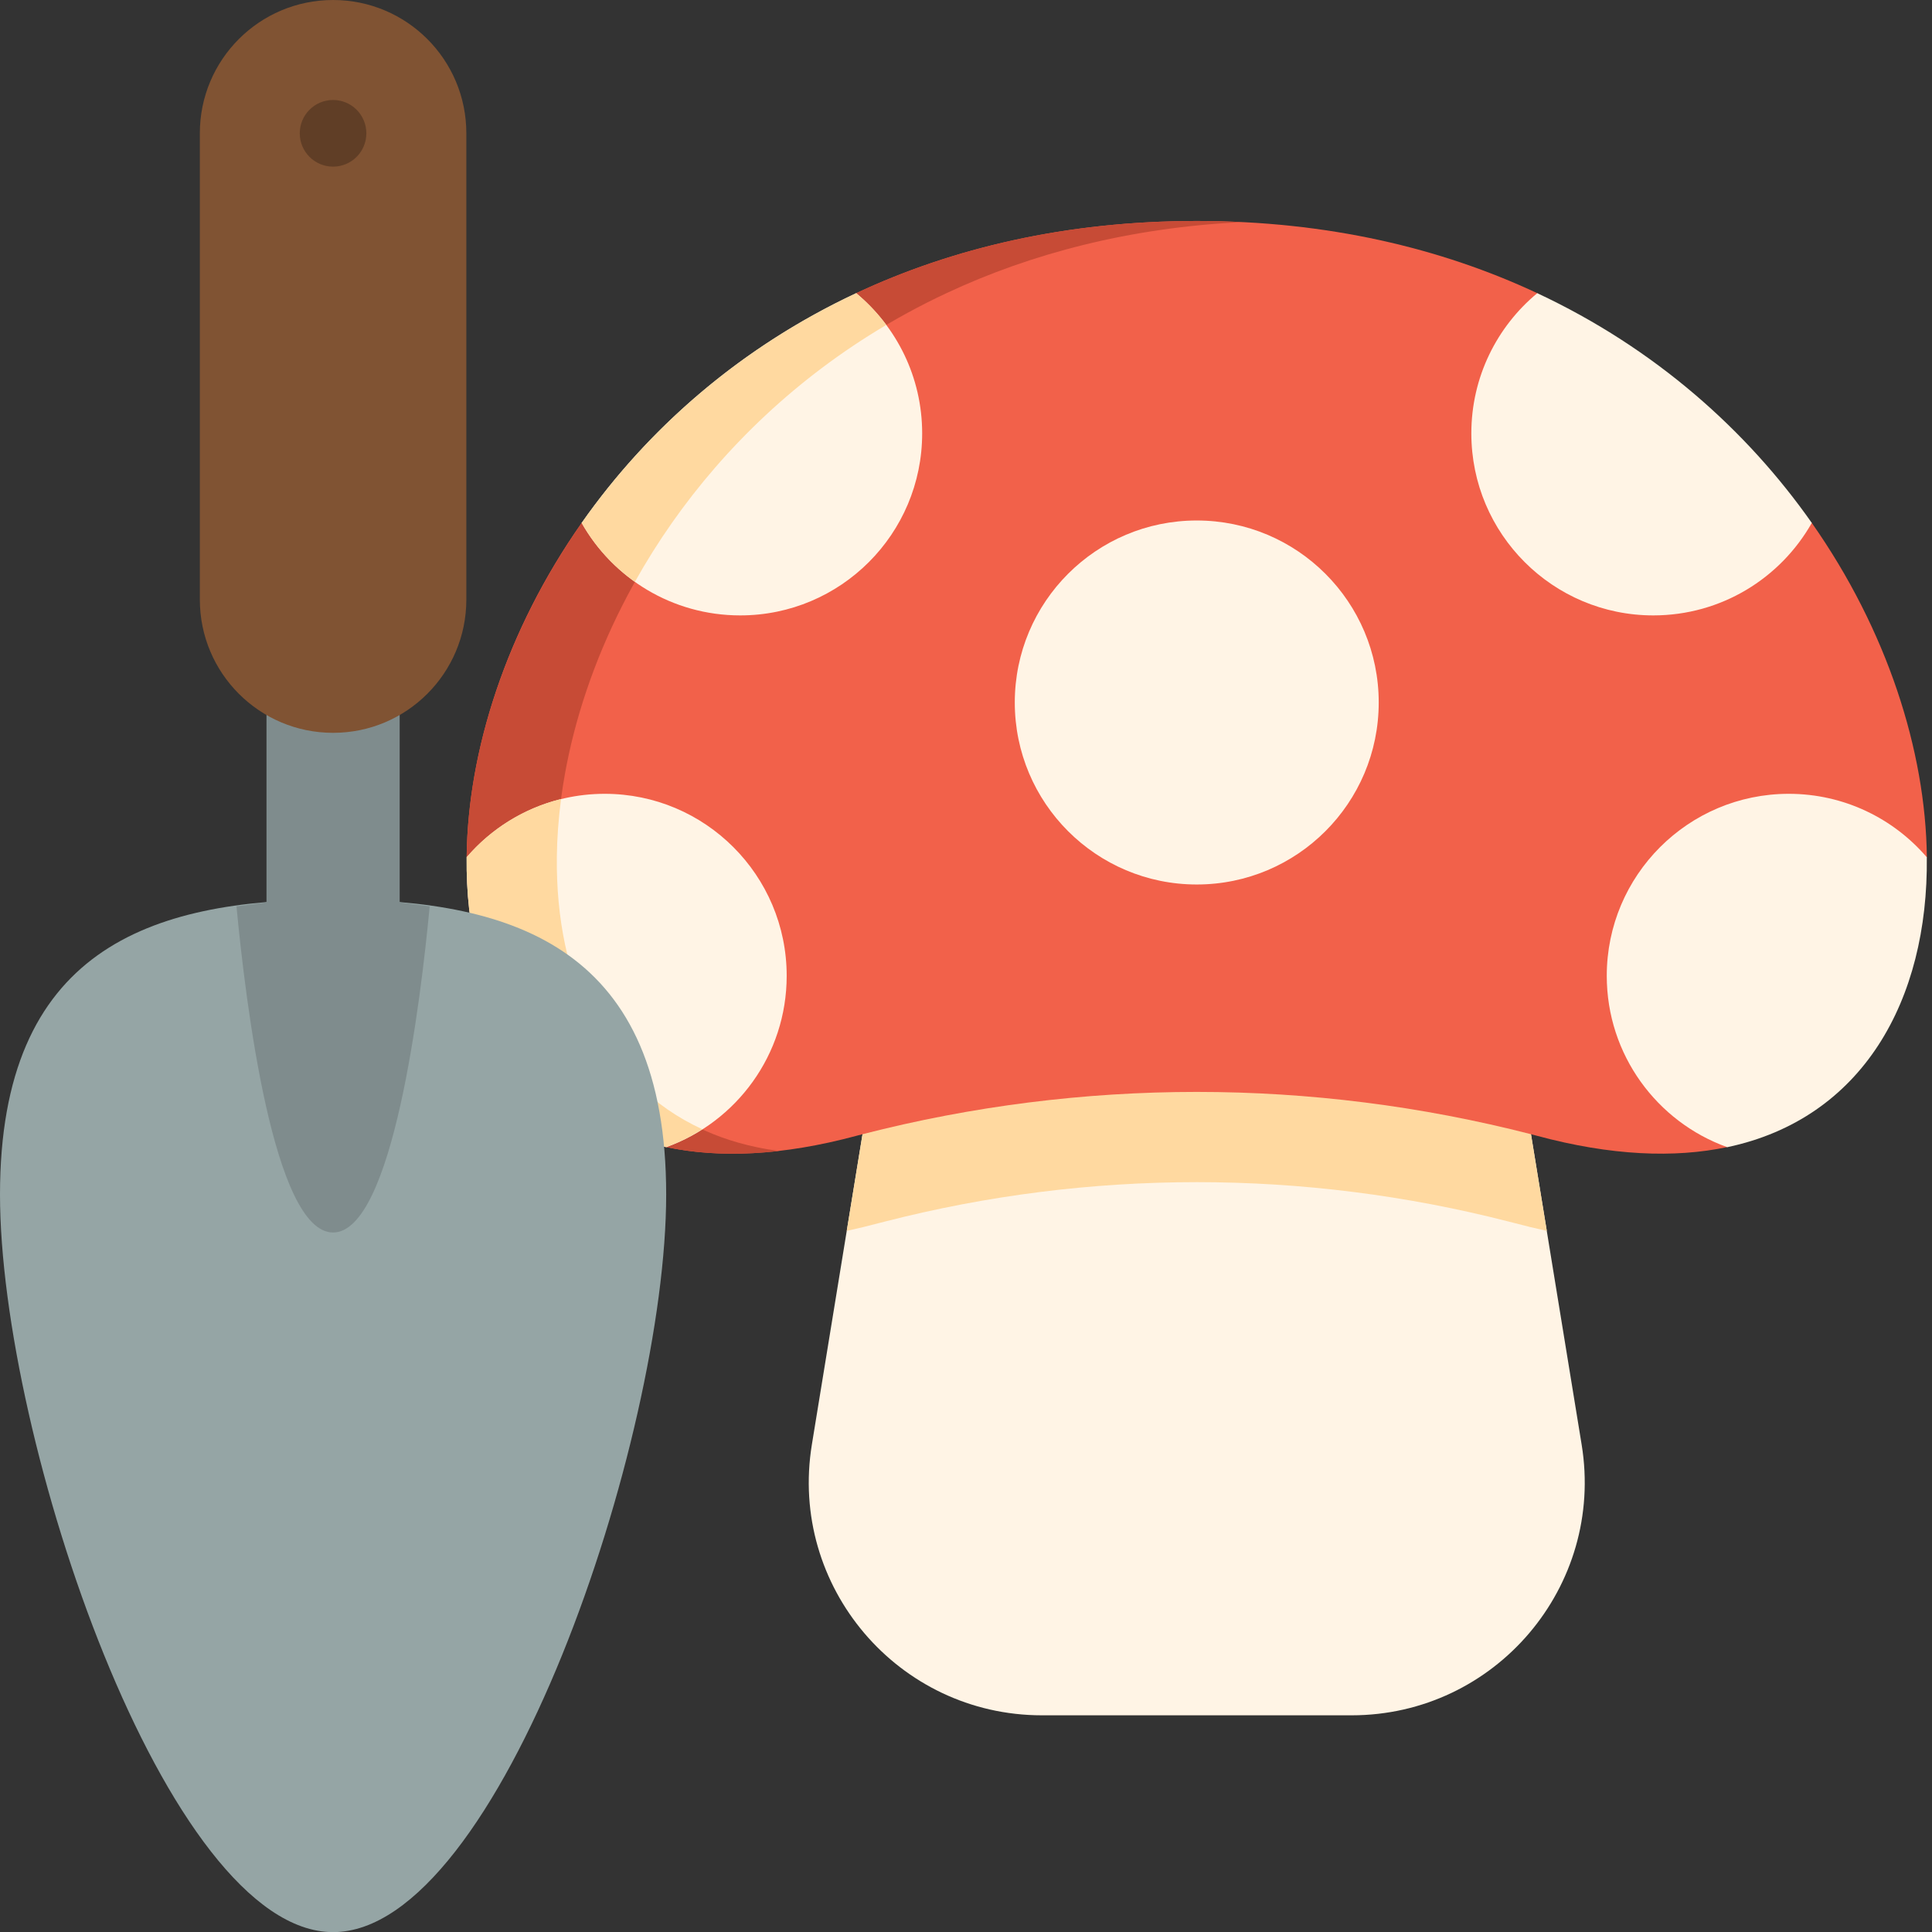 <svg width="32" height="32" viewBox="0 0 32 32" fill="none" xmlns="http://www.w3.org/2000/svg">
<rect x="0" y="0" width="32" height="32" fill="#333333" stroke="none"/>
<g clip-path="url(#clip0_17416_1732)">
<path d="M14.286 18.786L13.447 23.927C13.063 26.277 14.877 28.411 17.258 28.411H22.386C24.767 28.411 26.581 26.277 26.197 23.927L25.358 18.786V15.656H14.336L14.286 18.786Z" fill="#FFF4E5"/>
<path d="M25.358 18.786V15.656H14.336L14.286 18.786L14.025 20.387C14.204 20.348 14.384 20.305 14.566 20.256C14.566 20.256 14.639 20.238 14.661 20.232C16.349 19.799 18.085 19.58 19.823 19.58C21.56 19.58 23.297 19.799 24.984 20.232C25.006 20.238 25.079 20.256 25.079 20.256C25.261 20.305 25.441 20.348 25.62 20.387L25.358 18.786Z" fill="#FFD9A0"/>
<path d="M7.729 14.198C7.748 12.431 8.388 10.436 9.634 8.661L14.181 4.856C15.773 4.11 17.655 3.66 19.822 3.66C21.988 3.66 23.87 4.11 25.462 4.856L30.009 8.661C31.255 10.436 31.895 12.431 31.915 14.198L28.61 18.999C27.735 19.184 26.684 19.143 25.456 18.812C25.423 18.804 25.391 18.794 25.358 18.786C21.721 17.852 17.923 17.852 14.286 18.786C14.253 18.794 14.22 18.804 14.187 18.812C12.959 19.143 11.909 19.184 11.034 18.999L7.729 14.198Z" fill="#F2614A"/>
<path d="M19.822 14.65C21.487 14.65 22.836 13.3 22.836 11.635C22.836 9.971 21.487 8.621 19.822 8.621C18.157 8.621 16.808 9.971 16.808 11.635C16.808 13.3 18.157 14.65 19.822 14.65Z" fill="#FFF4E5"/>
<path d="M9.223 14.2C9.242 12.433 9.882 10.439 11.128 8.664H9.634C8.52 10.252 7.75 12.238 7.729 14.2H9.223Z" fill="#C74B36"/>
<path d="M11.034 18.999C11.641 19.129 12.29 19.135 12.904 19.064C12.776 19.047 12.65 19.026 12.528 19C12.124 18.915 11.758 18.781 11.428 18.605L11.034 18.999Z" fill="#C74B36"/>
<path d="M14.426 5.536C14.821 5.289 15.237 5.061 15.676 4.856C17.082 4.197 18.715 3.77 20.569 3.679C20.569 3.679 20.568 3.679 20.567 3.679C20.445 3.673 20.323 3.668 20.2 3.665C20.075 3.662 19.949 3.66 19.822 3.66C18.197 3.66 16.733 3.913 15.43 4.354C15.322 4.391 15.214 4.429 15.108 4.468C14.789 4.586 14.479 4.716 14.181 4.856L14.426 5.536Z" fill="#C74B36"/>
<path d="M15.274 7.178C15.274 8.843 13.925 10.193 12.26 10.193C11.134 10.193 10.152 9.576 9.634 8.661C10.705 7.135 12.224 5.772 14.181 4.856C14.848 5.409 15.274 6.244 15.274 7.178Z" fill="#FFF4E5"/>
<path d="M13.03 16.163C13.03 17.471 12.197 18.584 11.034 19.001C8.792 18.527 7.703 16.569 7.729 14.2C8.281 13.557 9.101 13.148 10.016 13.148C11.68 13.148 13.03 14.498 13.03 16.163Z" fill="#FFF4E5"/>
<path d="M30.009 8.661C29.491 9.576 28.51 10.193 27.384 10.193C25.72 10.193 24.37 8.843 24.37 7.178C24.37 6.244 24.795 5.409 25.462 4.856C27.419 5.772 28.938 7.135 30.009 8.661Z" fill="#FFF4E5"/>
<path d="M31.914 14.199C31.94 16.567 30.851 18.527 28.609 19.001C27.446 18.584 26.613 17.471 26.613 16.163C26.613 14.498 27.963 13.148 29.628 13.148C30.542 13.148 31.362 13.556 31.914 14.199Z" fill="#FFF4E5"/>
<path d="M9.223 14.197C9.226 13.883 9.25 13.561 9.293 13.234C8.674 13.387 8.13 13.73 7.729 14.198C7.703 16.523 8.759 18.518 11.034 18.999C11.245 18.923 11.446 18.823 11.633 18.704C9.997 17.951 9.201 16.224 9.223 14.197Z" fill="#FFD9A0"/>
<path d="M10.516 9.637C10.701 9.306 10.905 8.98 11.129 8.661C12.011 7.405 13.196 6.259 14.68 5.382C14.535 5.187 14.367 5.01 14.181 4.856C12.332 5.721 10.776 7.035 9.634 8.661C9.853 9.048 10.156 9.381 10.516 9.637Z" fill="#FFD9A0"/>
<path d="M11.034 19.785C11.034 23.836 8.276 32.002 5.517 32.002C2.759 32.002 0 23.836 0 19.785C0 15.734 2.47 14.898 5.517 14.898C8.564 14.898 11.034 15.737 11.034 19.785Z" fill="#95A5A5"/>
<path d="M4.414 11.84V14.946L3.917 15.012C4.066 16.59 4.529 20.414 5.517 20.414C6.505 20.414 6.968 16.59 7.117 15.012L6.62 14.946V11.84H4.414Z" fill="#7F8C8D"/>
<path d="M7.724 2.207C7.724 0.988 6.736 0 5.517 0C4.298 0 3.31 0.988 3.31 2.207V9.931C3.31 11.15 4.298 12.138 5.517 12.138C6.736 12.138 7.724 11.15 7.724 9.931V2.207Z" fill="#805333"/>
<path d="M5.517 2.76C5.821 2.76 6.068 2.513 6.068 2.208C6.068 1.903 5.821 1.656 5.517 1.656C5.212 1.656 4.965 1.903 4.965 2.208C4.965 2.513 5.212 2.76 5.517 2.76Z" fill="#603E26"/>
</g>
<defs>
<clipPath id="clip0_17416_1732">
<rect width="32" height="32" fill="white"/>
</clipPath>
</defs>
</svg>
